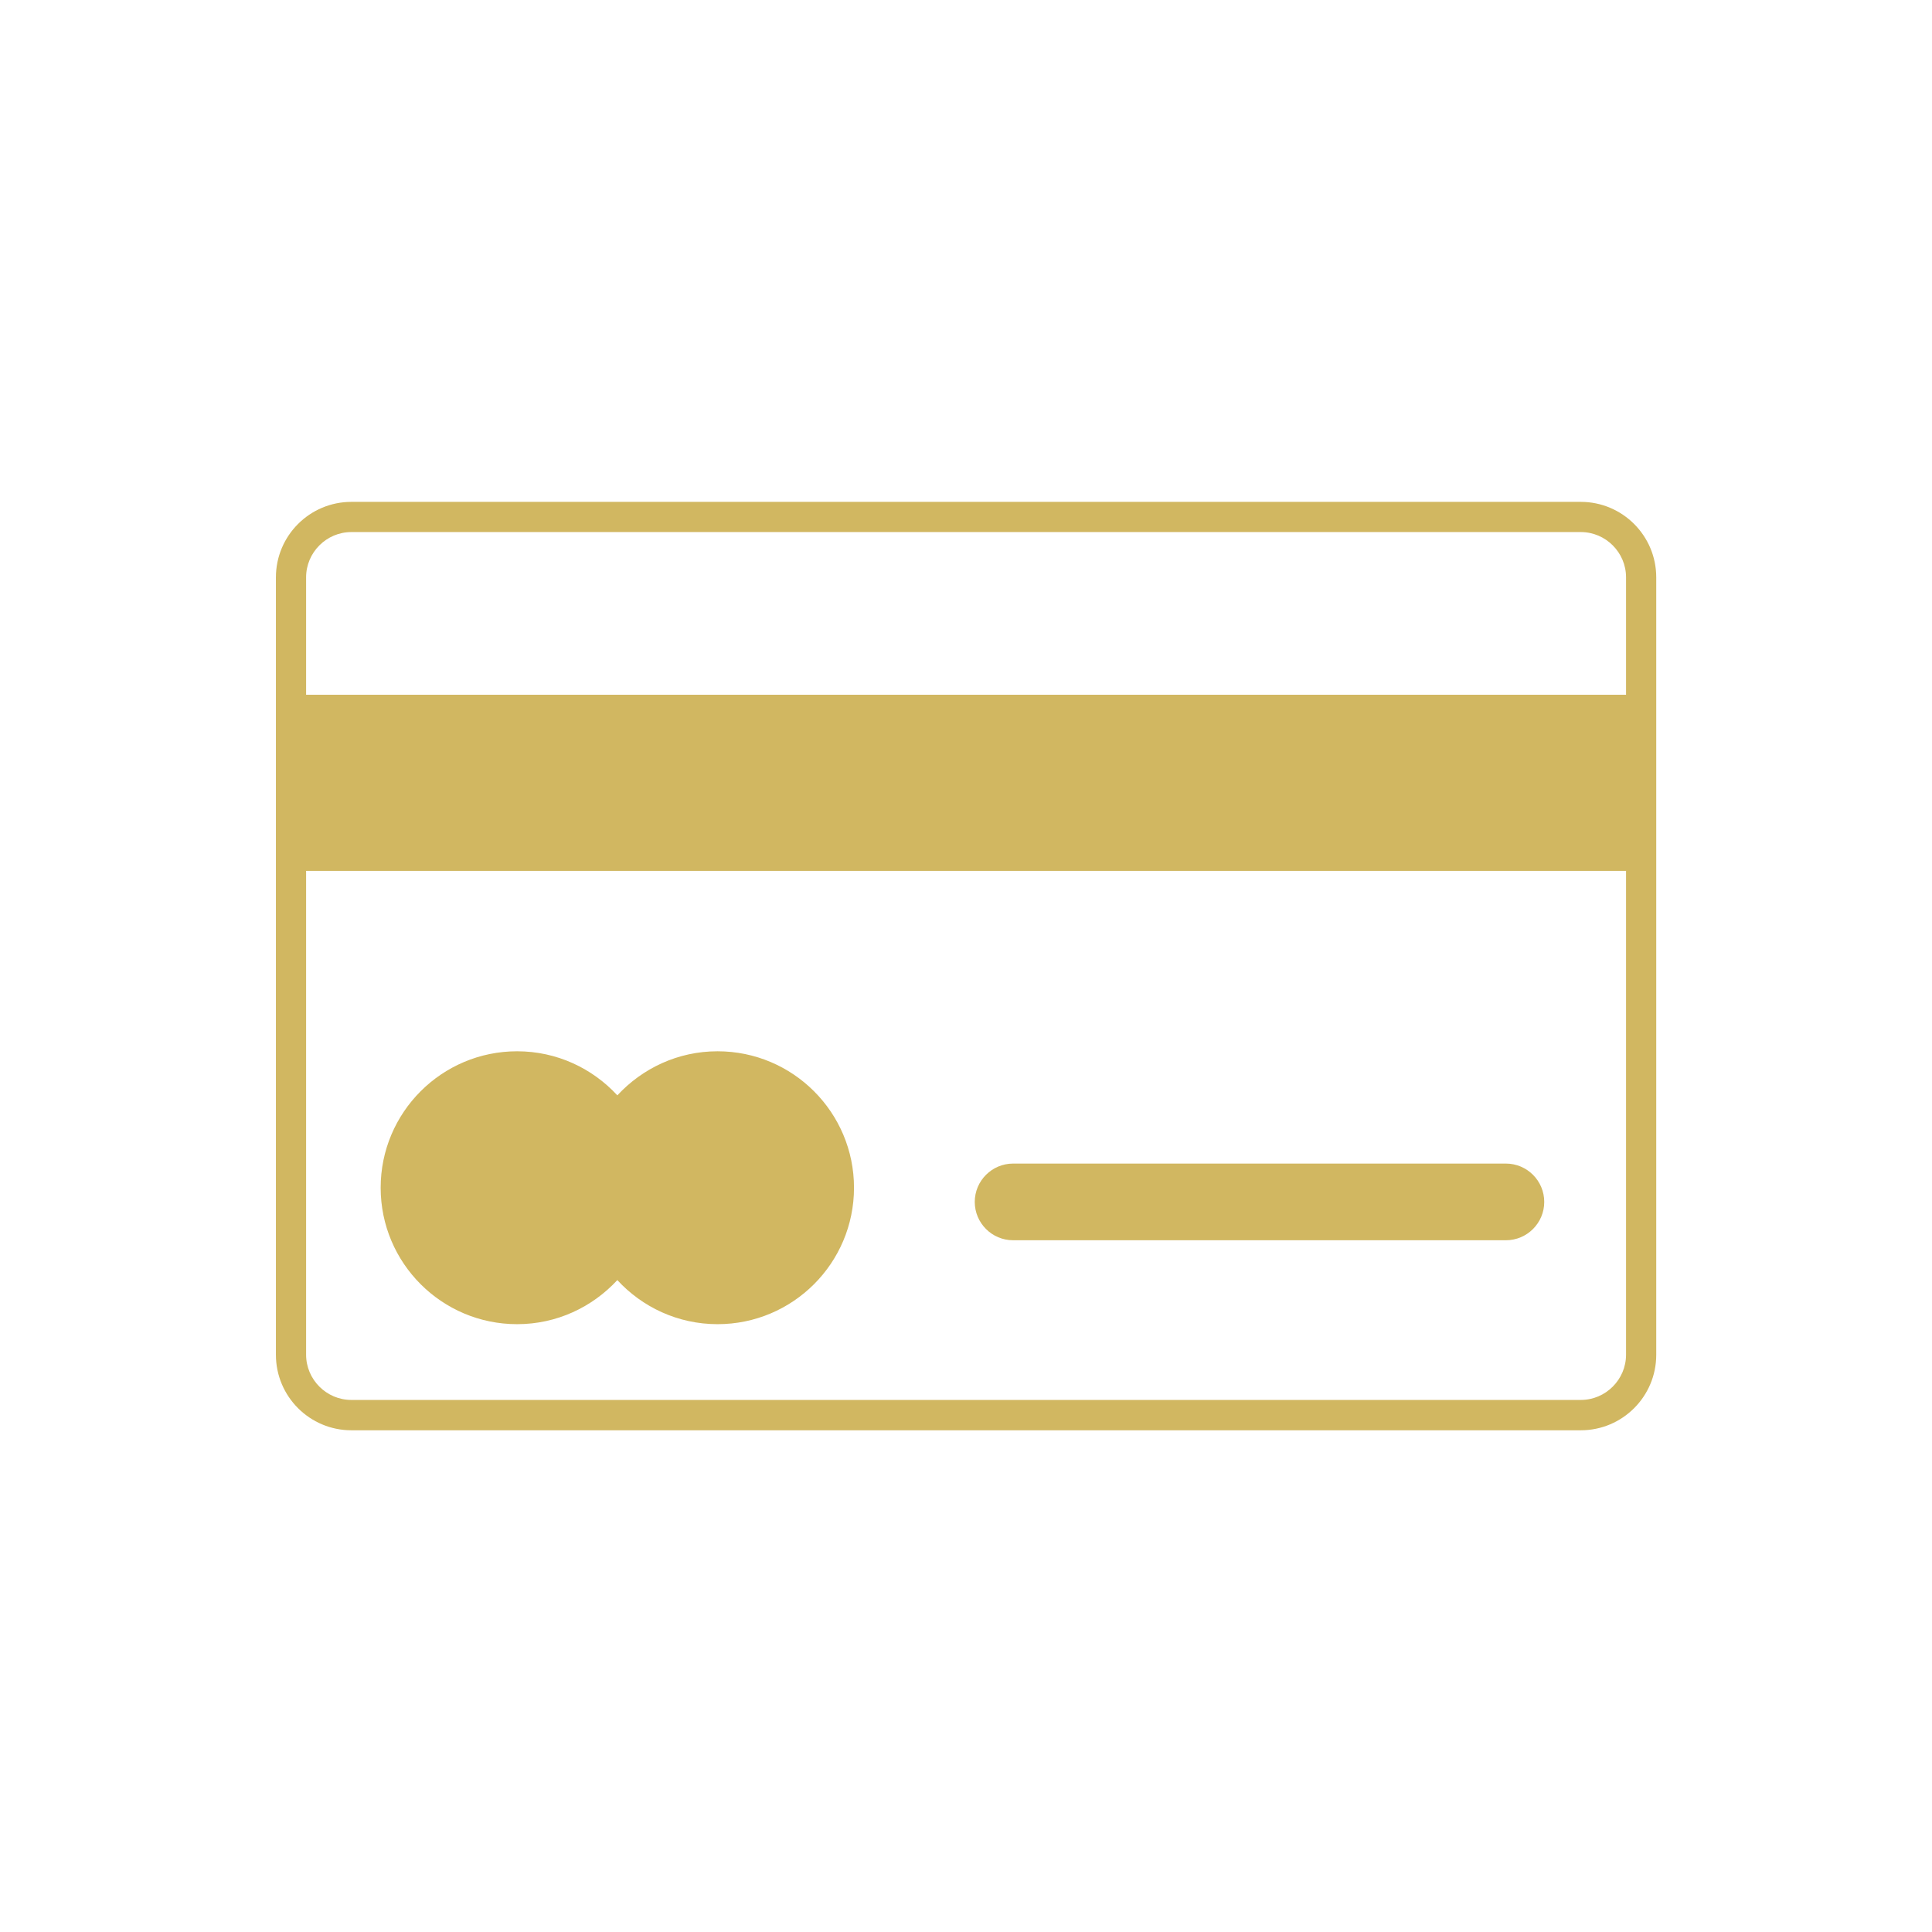 <?xml version="1.0" encoding="UTF-8"?>
<svg id="Ebene_1" data-name="Ebene 1" xmlns="http://www.w3.org/2000/svg" viewBox="0 0 128 128">
  <defs>
    <style>
      .cls-1 {
        fill: #d1b761;
      }
    </style>
  </defs>
  <path class="cls-1" d="M104.72,33.25H23.28c-2.76,0-5,2.24-5,5v51.51c0,2.76,2.24,5,5,5h81.45c2.76,0,5-2.24,5-5v-51.51c0-2.76-2.24-5-5-5ZM23.28,35.25h81.45c1.65,0,3,1.35,3,3v7.78H20.28v-7.78c0-1.65,1.35-3,3-3ZM104.72,92.75H23.28c-1.65,0-3-1.35-3-3v-32.05h87.45v32.05c0,1.65-1.35,3-3,3Z"/>
  <path class="cls-1" d="M47.54,69.65c-2.63,0-4.98,1.13-6.64,2.92-1.65-1.79-4.01-2.92-6.64-2.92-4.99,0-9.04,4.05-9.04,9.04s4.05,9.04,9.04,9.04c2.63,0,4.98-1.13,6.64-2.92,1.65,1.79,4.01,2.92,6.64,2.92,4.99,0,9.04-4.05,9.04-9.04s-4.05-9.04-9.04-9.04Z"/>
  <path class="cls-1" d="M99.77,77.09h-32.65c-1.4,0-2.54,1.14-2.54,2.54s1.14,2.54,2.54,2.54h32.65c1.4,0,2.54-1.14,2.54-2.54s-1.14-2.54-2.54-2.54Z"/>
</svg>